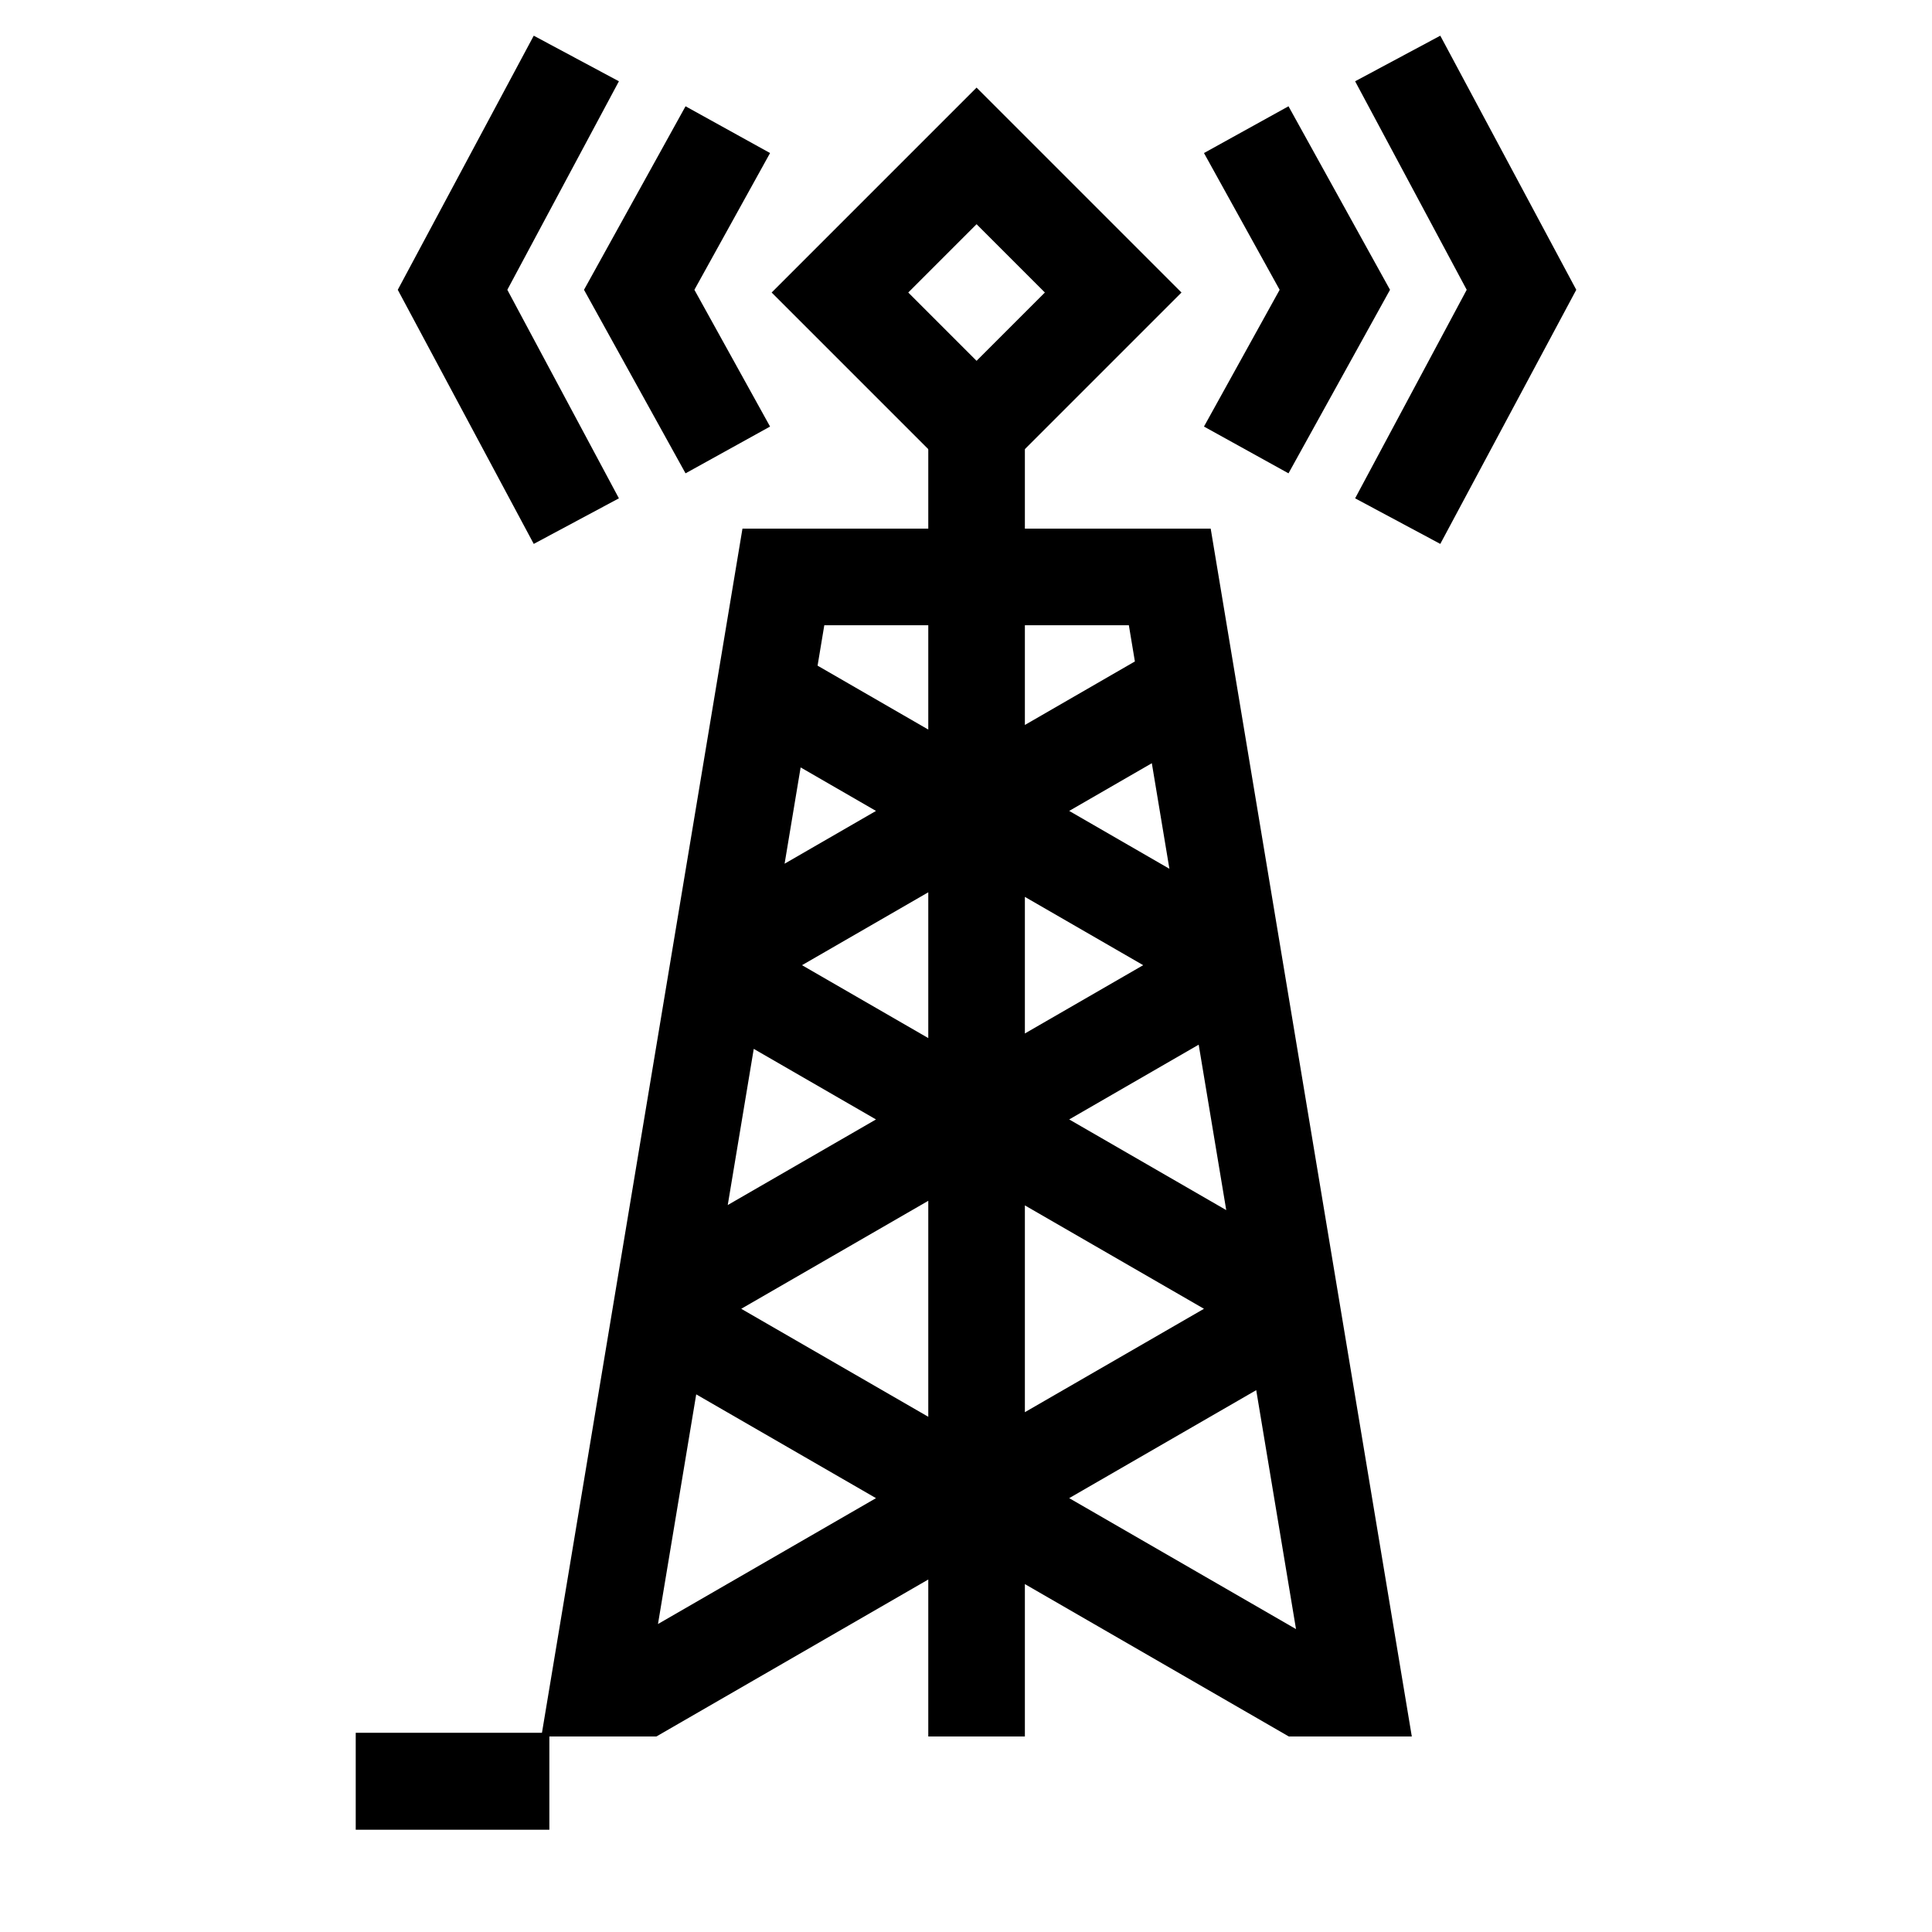 <?xml version="1.0" encoding="UTF-8"?><svg id="Layer_2" xmlns="http://www.w3.org/2000/svg" viewBox="0 0 200 200"><g><polygon points="133.385 48.999 124.635 44.157 132.468 30 124.635 15.843 133.385 11.002 143.895 30 133.385 48.999"/><polygon points="149.098 56.305 140.282 51.587 151.833 30 140.282 8.414 149.098 3.695 163.175 30 149.098 56.305"/></g><g><polygon points="70.967 48.999 60.456 30 70.967 11.002 79.717 15.843 71.884 30 79.717 44.157 70.967 48.999"/><polygon points="55.253 56.305 41.177 30 55.253 3.695 64.069 8.414 52.518 30 64.069 51.587 55.253 56.305"/></g><path d="m67.947,179.761l28.148-16.251v16.249h10v-15.774l27.325,15.776h12.73l-20.819-125.036h-19.236v-9.443h-10v9.443h-19.236l-20.819,125.036h11.908Zm66.215-11.118l-23.479-13.556,19.361-11.178,4.119,24.734Zm-7.222-43.373l-16.257-9.386,13.405-7.74,2.852,17.125Zm-5.884-35.335l-10.373-5.989,8.554-4.938,1.819,10.927Zm-14.961-25.21h10.764l.624,3.749-11.388,6.575v-10.323Zm0,28.119l12.248,7.071-12.248,7.071v-14.142Zm0,31.938l18.539,10.703-18.539,10.704v-21.407Zm-10,21.883l-19.363-11.179,19.363-11.179v22.358Zm0-39.203l-13.071-7.546,13.071-7.546v15.093Zm-10.764-42.737h10.764v10.799l-11.46-6.616.696-4.182Zm-2.451,14.717l7.803,4.505-9.462,5.463,1.66-9.968Zm-4.852,29.137l12.654,7.306-15.346,8.86,2.692-16.166Zm12.654,46.509l-22.568,13.03,3.958-23.774,18.61,10.744Z"/><path d="m101.094,23.21l7.071,7.071-7.071,7.071-7.071-7.071,7.071-7.071m0-14.142l-21.213,21.213,21.213,21.213,21.213-21.213-21.213-21.213h0Z"/><polygon points="56.87 179.378 36.825 179.378 36.825 189.413 56.87 189.413 56.87 179.378 56.87 179.378"/></svg>
